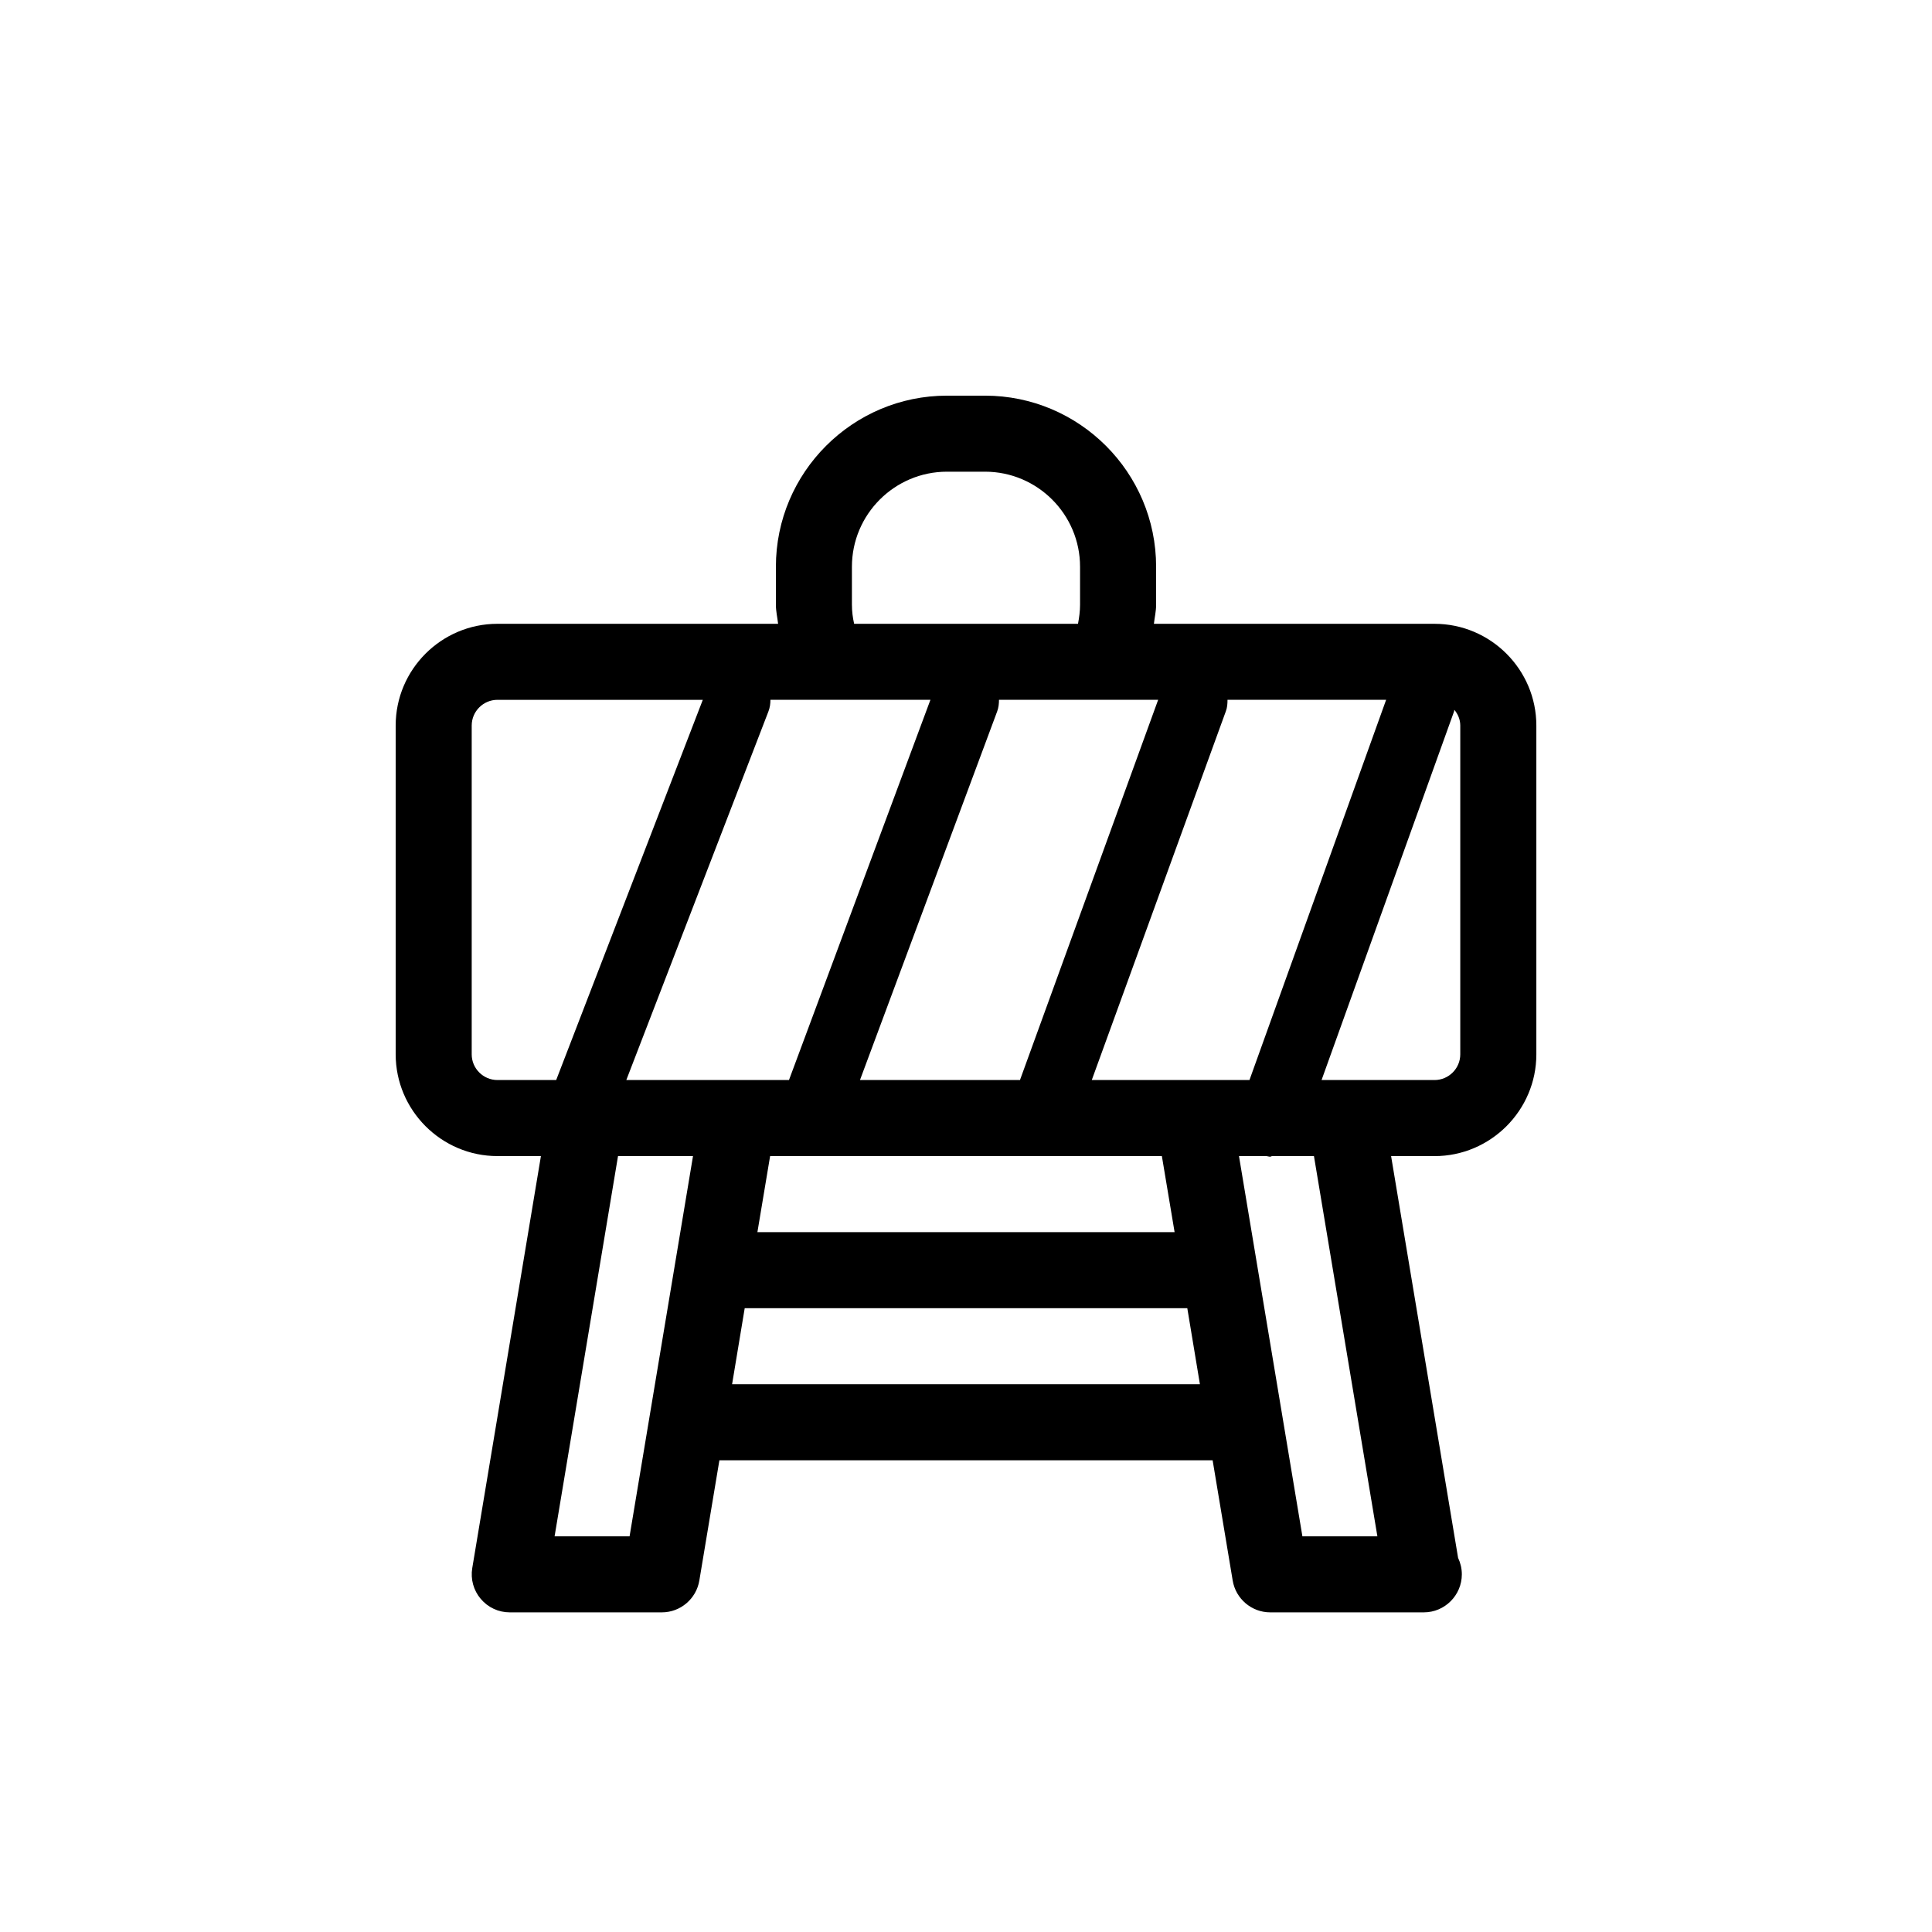 <?xml version="1.0" encoding="UTF-8"?>
<!-- Uploaded to: SVG Repo, www.svgrepo.com, Generator: SVG Repo Mixer Tools -->
<svg fill="#000000" width="800px" height="800px" version="1.1" viewBox="144 144 512 512" xmlns="http://www.w3.org/2000/svg">
 <path d="m524.16 309.31h-74.363c0.184-1.672 0.586-3.305 0.586-5.039v-10.078c0-25.008-20.352-45.34-45.344-45.34h-10.078c-24.984 0-45.34 20.332-45.34 45.344v10.078c0 1.734 0.402 3.367 0.586 5.039h-74.363c-14.871-0.004-26.984 12.109-26.984 26.961v87.117c0 14.852 12.113 26.984 26.984 26.984h11.508l-18.199 109.19c-0.484 2.922 0.344 5.906 2.238 8.141 1.934 2.297 4.734 3.586 7.699 3.586h40.305c4.918 0 9.129-3.586 9.934-8.422l5.32-31.883h130.71l5.32 31.883c0.809 4.836 5.019 8.422 9.938 8.422h40.305 0.402c5.562 0 10.078-4.535 10.078-10.078 0-1.57-0.363-3.023-0.988-4.352l-17.758-106.48h11.508c14.852 0 26.984-12.133 26.984-26.965v-87.137c0-14.852-12.133-26.965-26.984-26.965zm-68.879 161.22h-110.56l3.367-20.152h103.82zm-107.11-141.07h42.402l-37.484 100.76h-43.109l37.645-97.637c0.406-1.027 0.547-2.078 0.547-3.125zm102.75 0-36.617 100.76h-42.402l36.355-97.68c0.383-1.008 0.484-2.055 0.484-3.082zm9.535 100.76h-27.125l35.527-97.719c0.383-0.988 0.441-2.035 0.441-3.043h42.039l-36.215 100.76zm-90.688-125.95v-10.078c0-13.883 11.305-25.188 25.191-25.188h10.078c13.883 0 25.188 11.305 25.188 25.191v10.078c0 1.773-0.242 3.426-0.543 5.039h-59.328c-0.363-1.617-0.586-3.269-0.586-5.043zm-100.76 119.14v-87.137c0-3.75 3.062-6.812 6.832-6.812h54.41l-38.855 100.76h-15.555c-3.769 0-6.832-3.062-6.832-6.812zm41.836 127.73h-19.871l16.809-100.76h19.871zm27.168-40.305 3.344-20.152h117.29l3.344 20.152zm171.01 40.305h-19.871l-16.809-100.76h7.316c0.324 0.039 0.625 0.16 0.945 0.16 0.203 0 0.363-0.16 0.504-0.16h11.105zm21.965-127.73c0 3.75-3.062 6.812-6.832 6.812h-29.926l35.125-97.719c0.039-0.121 0.02-0.262 0.059-0.402 0.949 1.148 1.574 2.578 1.574 4.172z"/>
</svg>
